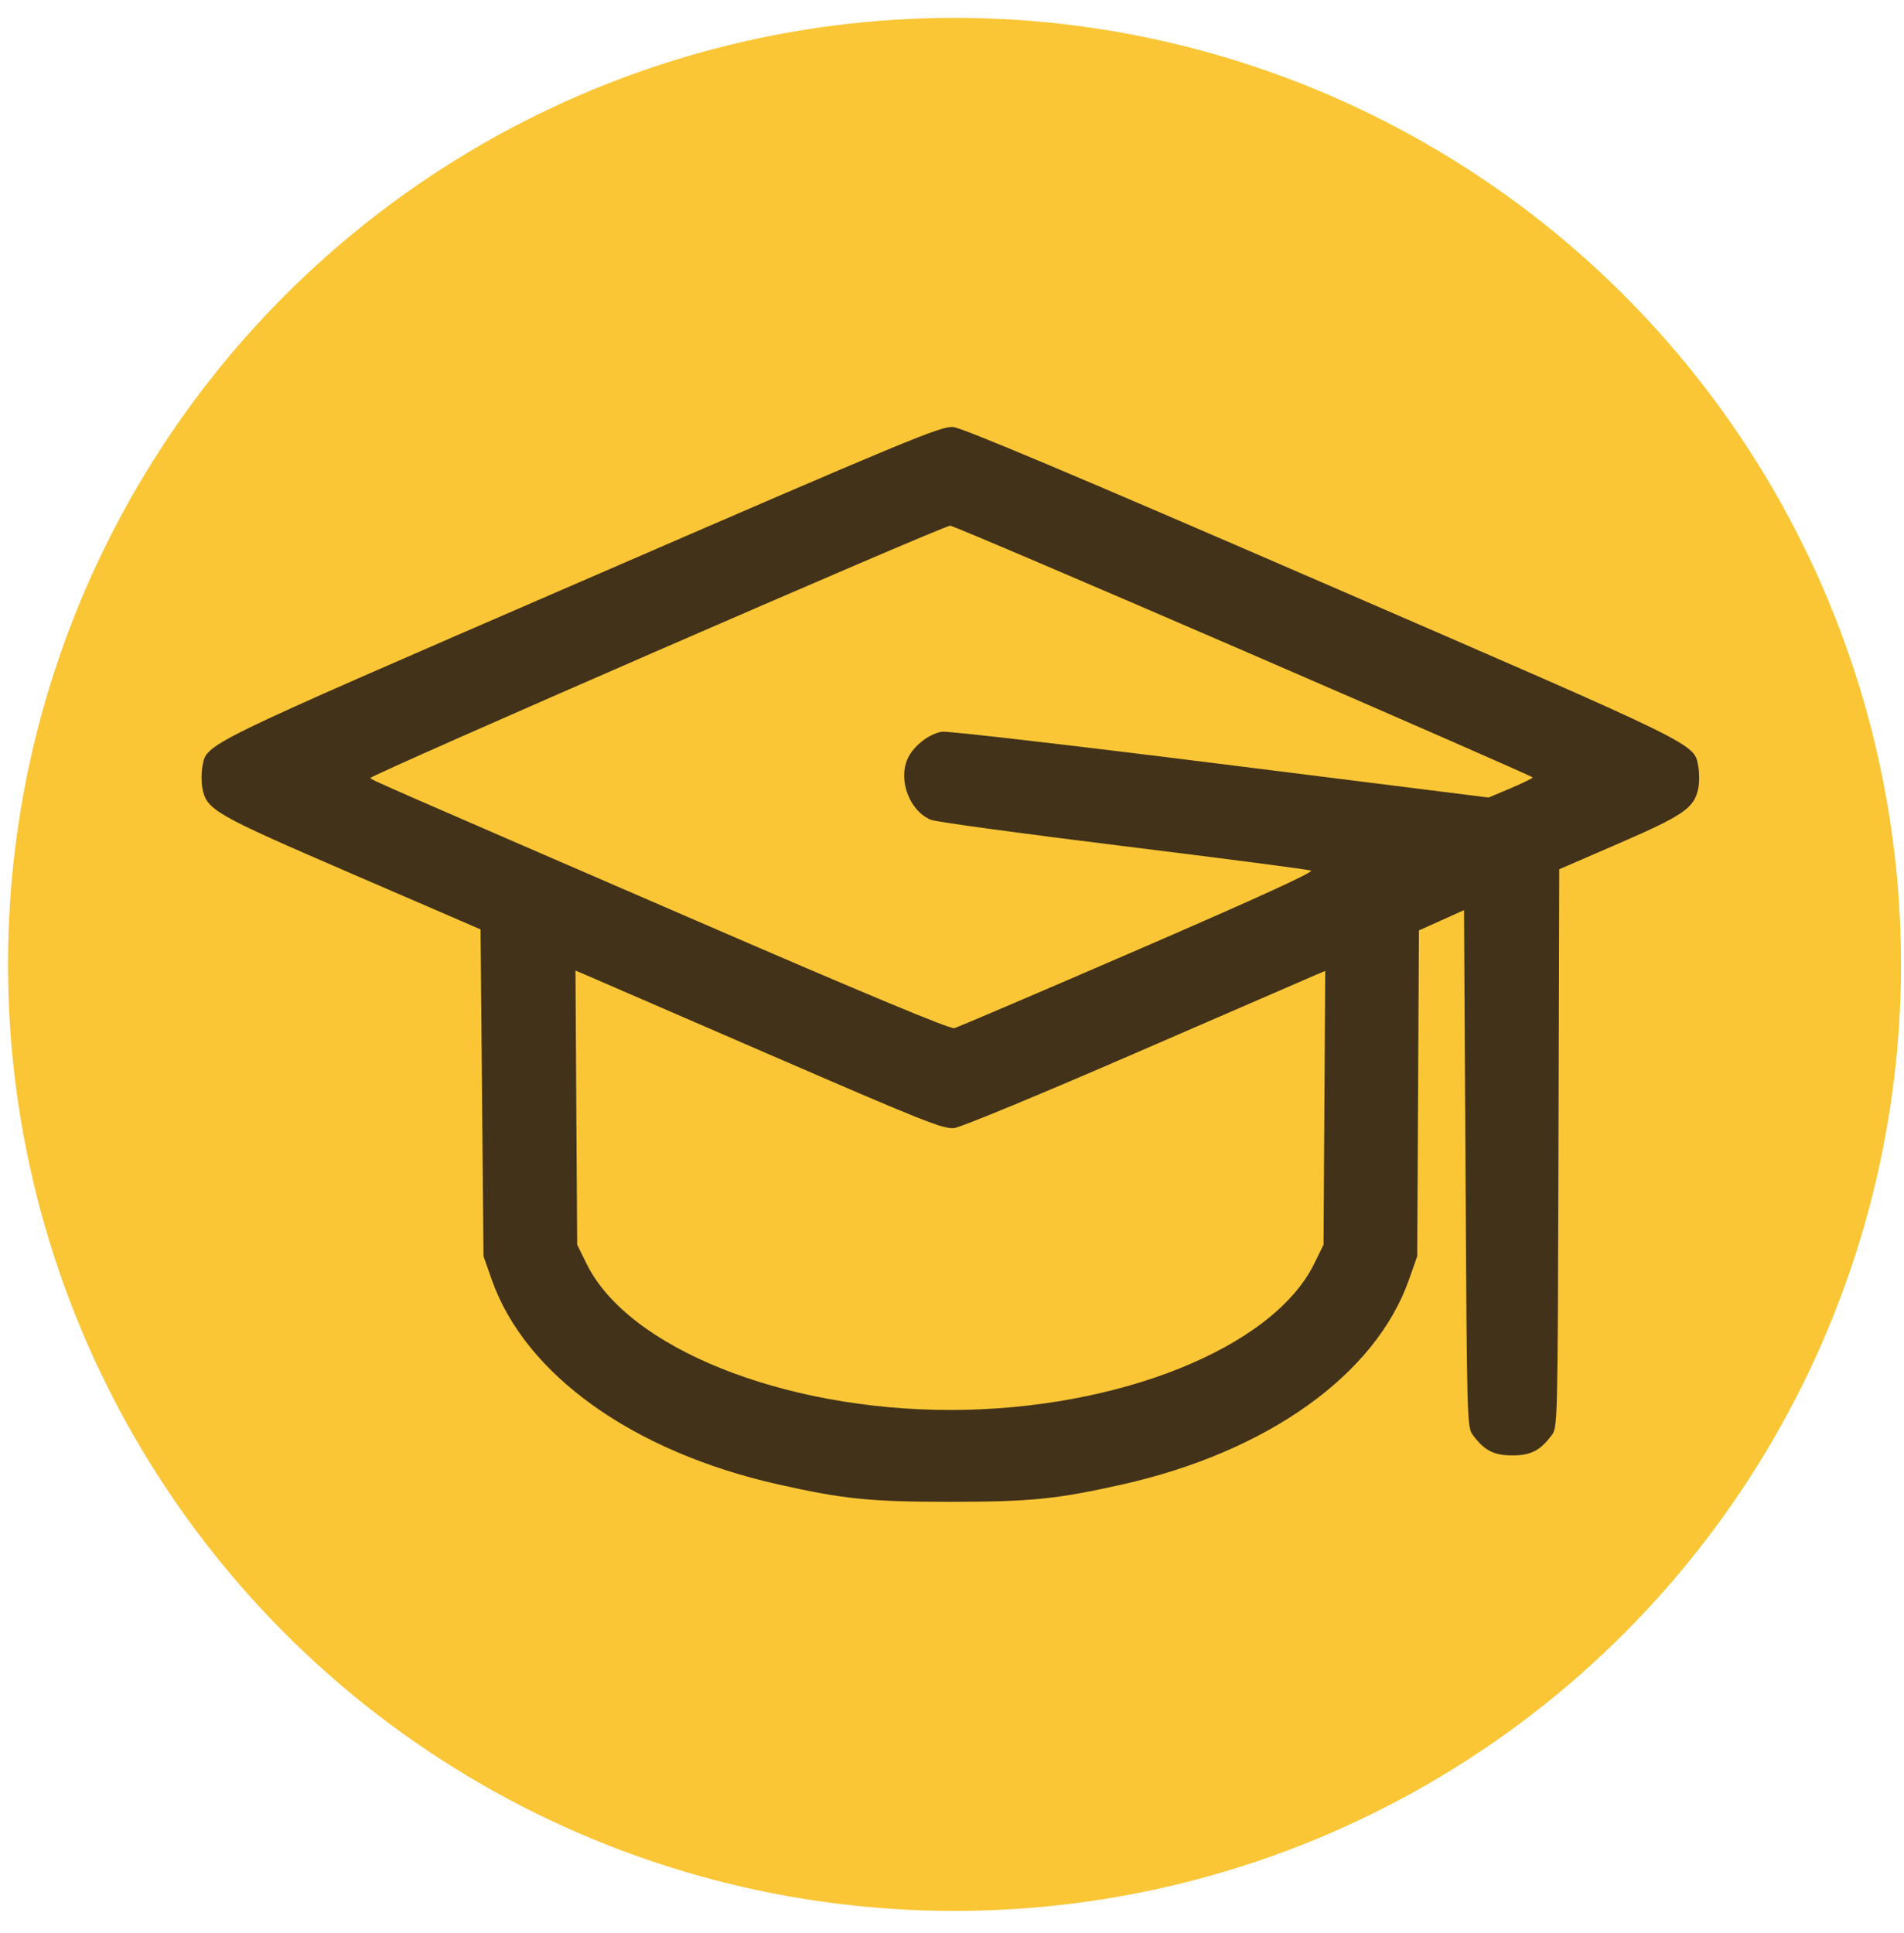 <svg xmlns="http://www.w3.org/2000/svg" width="66" height="67" viewBox="0 0 66 67" fill="none"><circle cx="33.087" cy="33.428" r="32.81" fill="#FAC636"></circle><path fill-rule="evenodd" clip-rule="evenodd" d="M20.159 20.149C6.779 25.95 7.169 25.759 7.014 26.584C6.977 26.784 6.977 27.111 7.014 27.311C7.158 28.076 7.397 28.213 12.194 30.286L16.658 32.215L16.709 37.88L16.76 43.545L17.046 44.357C18.206 47.655 21.944 50.325 26.988 51.457C29.251 51.964 30.173 52.057 32.943 52.057C35.713 52.057 36.635 51.964 38.898 51.457C43.938 50.325 47.681 47.653 48.84 44.357L49.126 43.545L49.156 37.898L49.186 32.251L49.968 31.899L50.749 31.548L50.8 40.508C50.85 49.36 50.853 49.472 51.06 49.749C51.458 50.282 51.782 50.448 52.424 50.448C53.065 50.448 53.389 50.282 53.787 49.749C53.994 49.471 53.996 49.386 54.023 39.8L54.05 30.131L56.139 29.225C58.386 28.25 58.742 28 58.873 27.305C58.91 27.109 58.909 26.784 58.872 26.584C58.716 25.755 59.109 25.948 45.829 20.189C37.279 16.482 33.361 14.831 33.044 14.802C32.624 14.763 31.591 15.191 20.159 20.149ZM43.107 22.557C48.619 24.944 53.13 26.92 53.13 26.948C53.13 26.976 52.786 27.144 52.366 27.322L51.601 27.645L42.297 26.478C37.18 25.836 32.841 25.334 32.654 25.363C32.195 25.434 31.636 25.881 31.45 26.324C31.134 27.08 31.543 28.121 32.272 28.418C32.446 28.489 35.441 28.898 38.929 29.327C42.417 29.757 45.349 30.139 45.444 30.177C45.56 30.224 43.59 31.125 39.455 32.915C36.066 34.383 33.197 35.609 33.079 35.639C32.936 35.677 29.997 34.452 24.154 31.921C12.984 27.083 12.918 27.054 12.838 26.969C12.767 26.894 32.682 18.226 32.937 18.221C33.018 18.219 37.594 20.171 43.107 22.557ZM26.64 36.539C32.053 38.887 32.708 39.147 33.083 39.101C33.313 39.073 36.149 37.899 39.386 36.492C42.622 35.086 45.421 33.872 45.604 33.795L45.938 33.655L45.908 38.399L45.879 43.144L45.553 43.808C44.119 46.719 38.756 48.874 32.943 48.874C27.131 48.874 21.766 46.719 20.334 43.808L20.007 43.144L19.977 38.393L19.948 33.642L20.282 33.784C20.465 33.862 23.327 35.102 26.64 36.539Z" fill="#423219"></path></svg>